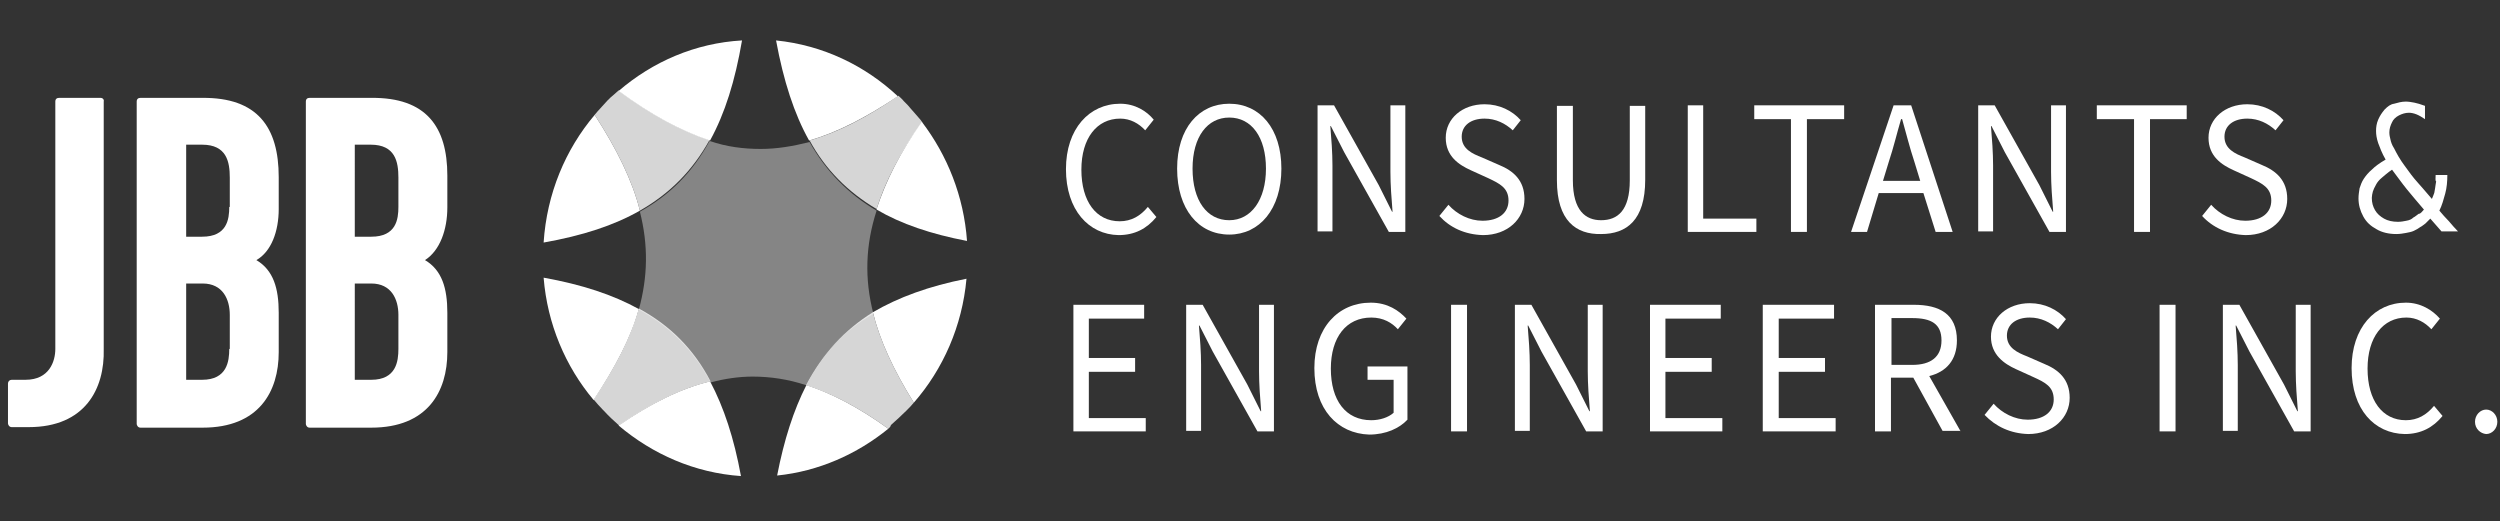 <?xml version="1.0" encoding="utf-8"?>
<!-- Generator: Adobe Illustrator 25.3.0, SVG Export Plug-In . SVG Version: 6.00 Build 0)  -->
<svg version="1.1" id="Layer_1" xmlns="http://www.w3.org/2000/svg" xmlns:xlink="http://www.w3.org/1999/xlink" x="0px" y="0px"
	 viewBox="0 0 470 98" style="enable-background:new 0 0 470 98;" xml:space="preserve">
<rect x="0" y="0" width="470" height="98" fill="#333333" stroke="none"/>
<style type="text/css">
	.st0{fill:#FFFFFF;}
	.st1{opacity:0.4;fill:#FFFFFF;}
	.st2{opacity:0.8;fill:#FFFFFF;}
</style>
<path class="st0" d="M200.4,31.8c0-7.6,4.4-12.3,10.2-12.3c2.8,0,5,1.4,6.3,3l-1.6,2c-1.2-1.3-2.8-2.2-4.7-2.2
	c-4.4,0-7.3,3.7-7.3,9.6c0,6,2.8,9.7,7.2,9.7c2.2,0,3.9-1,5.3-2.7l1.6,1.9c-1.8,2.2-4.1,3.4-7.1,3.4
	C204.7,44.1,200.4,39.5,200.4,31.8"/>
<path class="st0" d="M221.3,31.7c0-7.6,4.1-12.2,9.8-12.2c5.8,0,9.8,4.7,9.8,12.2c0,7.6-4.1,12.4-9.8,12.4
	C225.3,44.1,221.3,39.3,221.3,31.7 M238,31.7c0-5.9-2.7-9.6-6.9-9.6c-4.1,0-6.9,3.6-6.9,9.6s2.7,9.7,6.9,9.7
	C235.2,41.4,238,37.6,238,31.7z"/>
<path class="st0" d="M247.7,19.8h3.1l8.4,15l2.5,5h0.1c-0.2-2.4-0.4-5.1-0.4-7.5V19.8h2.8v23.8h-3.1l-8.4-15l-2.5-4.9h-0.1
	c0.2,2.4,0.4,5,0.4,7.4v12.4h-2.8V19.8"/>
<path class="st0" d="M270.6,40.6l1.7-2.1c1.6,1.8,4,3,6.4,3c3.1,0,4.9-1.5,4.9-3.8c0-2.4-1.7-3.2-3.8-4.2l-3.3-1.5
	c-2.2-1-4.7-2.6-4.7-6.1c0-3.6,3.1-6.3,7.3-6.3c2.8,0,5.2,1.2,6.8,3l-1.5,1.9c-1.4-1.3-3.2-2.2-5.3-2.2c-2.6,0-4.3,1.3-4.3,3.4
	c0,2.3,2,3.2,3.8,3.9l3.2,1.4c2.7,1.1,4.8,2.9,4.8,6.4c0,3.7-3.1,6.8-7.8,6.8C275.4,44.1,272.6,42.8,270.6,40.6"/>
<path class="st0" d="M292.7,33.9v-14h3v14c0,5.7,2.4,7.5,5.3,7.5c3.1,0,5.4-1.8,5.4-7.5v-14h2.9v13.9c0,7.6-3.5,10.2-8.3,10.2
	C296.3,44.1,292.7,41.5,292.7,33.9"/>
<polyline class="st0" points="317.3,19.8 320.2,19.8 320.2,41.1 330.2,41.1 330.2,43.6 317.3,43.6 317.3,19.8 "/>
<polyline class="st0" points="336.7,22.4 329.8,22.4 329.8,19.8 346.7,19.8 346.7,22.4 339.7,22.4 339.7,43.6 336.7,43.6 
	336.7,22.4 "/>
<path class="st0" d="M363.9,43.6h3.2l-7.8-23.8h-3.3L348,43.6h3l2.2-7.3h8.4L363.9,43.6z M354,34l1.1-3.6c0.9-2.7,1.5-5.3,2.3-8h0.2
	c0.8,2.8,1.4,5.3,2.3,8l1.1,3.6H354z"/>
<path class="st0" d="M371.9,19.8h3.1l8.4,15l2.5,5h0.1c-0.2-2.4-0.4-5.1-0.4-7.5V19.8h2.8v23.8h-3.1l-8.4-15l-2.5-4.9h-0.1
	c0.2,2.4,0.4,5,0.4,7.4v12.4h-2.8V19.8"/>
<polyline class="st0" points="401.2,22.4 394.2,22.4 394.2,19.8 411.1,19.8 411.1,22.4 404.2,22.4 404.2,43.6 401.2,43.6 
	401.2,22.4 "/>
<path class="st0" d="M414,40.6l1.7-2.1c1.6,1.8,4,3,6.4,3c3.1,0,4.9-1.5,4.9-3.8c0-2.4-1.7-3.2-3.8-4.2l-3.3-1.5
	c-2.2-1-4.7-2.6-4.7-6.1c0-3.6,3.1-6.3,7.3-6.3c2.8,0,5.2,1.2,6.8,3l-1.5,1.9c-1.4-1.3-3.2-2.2-5.3-2.2c-2.6,0-4.3,1.3-4.3,3.4
	c0,2.3,2,3.2,3.8,3.9l3.2,1.4c2.7,1.1,4.8,2.9,4.8,6.4c0,3.7-3.1,6.8-7.8,6.8C418.9,44.1,416,42.8,414,40.6"/>
<path class="st0" d="M457.9,32.9c0.5,0,0.9,0,1.1,0s0.7,0,1.1,0c0,1.2-0.1,2.4-0.4,3.5c-0.3,1.1-0.6,2.2-1.1,3.2
	c0.6,0.7,1.1,1.3,1.8,2c0.6,0.7,1.1,1.3,1.7,1.9c-0.7,0-1.2,0-1.6,0c-0.5,0-1,0-1.5,0l-2.1-2.4c-0.4,0.4-0.7,0.7-0.9,0.9
	c-0.3,0.2-0.6,0.5-1,0.7c-0.4,0.3-0.8,0.5-1.2,0.7s-1,0.3-1.5,0.4c-0.6,0.1-1.1,0.2-1.8,0.2c-1.4,0-2.7-0.3-3.7-0.9
	c-1.1-0.6-1.9-1.3-2.5-2.4c-0.6-1.1-0.9-2.2-0.9-3.4c0-0.7,0.1-1.2,0.2-1.9c0.2-0.6,0.4-1.2,0.8-1.8c0.4-0.6,0.9-1.2,1.5-1.7
	c0.6-0.6,1.4-1.2,2.6-1.9c-0.7-1.2-1.1-2.3-1.4-3.1c-0.3-0.9-0.4-1.6-0.4-2.3c0-0.7,0.1-1.4,0.4-2.1c0.3-0.7,0.7-1.3,1.2-1.9
	c0.6-0.6,1.1-1,1.8-1.1c0.7-0.2,1.4-0.4,2.2-0.4c0.5,0,1.1,0.1,1.6,0.2s1.2,0.3,2,0.6c0,1.1,0,2,0,2.5c-0.6-0.4-1.1-0.7-1.6-0.9
	c-0.5-0.2-1-0.3-1.4-0.3c-0.7,0-1.3,0.2-1.9,0.5c-0.6,0.3-1.1,0.8-1.3,1.3c-0.3,0.6-0.5,1.2-0.5,1.9c0,0.5,0.1,0.9,0.2,1.3
	c0.1,0.5,0.3,1.1,0.7,1.7c0.5,1,1.1,2.1,2,3.3c0.8,1.1,1.5,2.1,2.5,3.2c0.4,0.4,1.2,1.4,2.6,3c0.2-0.4,0.3-0.8,0.4-1s0.1-0.6,0.2-1
	c0.1-0.5,0.1-0.9,0.2-1.3C457.8,34,457.9,33.5,457.9,32.9 M455.7,39.4c-1.2-1.4-2.3-2.7-3.2-3.8c-0.9-1.1-1.8-2.4-2.8-3.7
	c-0.9,0.6-1.4,1.1-1.9,1.5c-0.5,0.4-0.9,0.9-1.1,1.3c-0.3,0.5-0.5,1-0.6,1.3s-0.2,0.9-0.2,1.2c0,0.9,0.2,1.6,0.6,2.3
	c0.4,0.7,1,1.2,1.7,1.6s1.6,0.6,2.6,0.6c0.6,0,1.1-0.1,1.6-0.2c0.6-0.1,1-0.3,1.3-0.6c0.4-0.2,0.7-0.5,1-0.7
	C455.1,40.2,455.3,39.8,455.7,39.4z"/>
<polyline class="st0" points="201.8,57.3 215.1,57.3 215.1,59.9 204.7,59.9 204.7,67.3 213.4,67.3 213.4,69.9 204.7,69.9 
	204.7,78.6 215.4,78.6 215.4,81.1 201.8,81.1 201.8,57.3 "/>
<path class="st0" d="M223,57.3h3.1l8.4,15l2.5,5h0.1c-0.2-2.4-0.4-5.1-0.4-7.5V57.3h2.8v23.8h-3.1l-8.4-15l-2.5-4.9h-0.1
	c0.2,2.4,0.4,5,0.4,7.4v12.4H223V57.3"/>
<path class="st0" d="M247.1,69.2c0-7.6,4.5-12.3,10.6-12.3c3.2,0,5.3,1.5,6.7,3l-1.6,2c-1.1-1.2-2.7-2.2-5-2.2
	c-4.7,0-7.6,3.7-7.6,9.6c0,6,2.8,9.7,7.6,9.7c1.6,0,3.2-0.5,4.2-1.4v-6.2h-4.9v-2.5h7.5v10c-1.5,1.6-4,2.8-7.2,2.8
	C251.5,81.5,247.1,77,247.1,69.2"/>
<rect x="272.8" y="57.3" class="st0" width="3" height="23.8"/>
<path class="st0" d="M284.8,57.3h3.1l8.4,15l2.5,5h0.1c-0.2-2.4-0.4-5.1-0.4-7.5V57.3h2.8v23.8h-3.1l-8.4-15l-2.5-4.9h-0.1
	c0.2,2.4,0.4,5,0.4,7.4v12.4h-2.8V57.3"/>
<polyline class="st0" points="310.2,57.3 323.5,57.3 323.5,59.9 313.1,59.9 313.1,67.3 321.8,67.3 321.8,69.9 313.1,69.9 
	313.1,78.6 323.8,78.6 323.8,81.1 310.2,81.1 310.2,57.3 "/>
<polyline class="st0" points="331.4,57.3 344.8,57.3 344.8,59.9 334.4,59.9 334.4,67.3 343.1,67.3 343.1,69.9 334.4,69.9 
	334.4,78.6 345.1,78.6 345.1,81.1 331.4,81.1 331.4,57.3 "/>
<path class="st0" d="M368.6,81.1l-5.9-10.4c3.2-0.8,5.2-3,5.2-6.7c0-5-3.3-6.7-8.1-6.7h-7.3v23.8h3V71h4.2l5.5,10H368.6z
	 M355.6,59.8h3.9c3.6,0,5.5,1.1,5.5,4.2c0,3.1-2,4.6-5.5,4.6h-3.9V59.8z"/>
<path class="st0" d="M373.1,78l1.7-2.1c1.6,1.8,4,3,6.4,3c3.1,0,4.9-1.5,4.9-3.8c0-2.4-1.6-3.2-3.8-4.2l-3.3-1.5
	c-2.2-1-4.7-2.7-4.7-6.1c0-3.6,3.1-6.3,7.3-6.3c2.8,0,5.2,1.2,6.8,3l-1.5,1.9c-1.4-1.3-3.2-2.2-5.3-2.2c-2.6,0-4.3,1.3-4.3,3.4
	c0,2.3,2,3.2,3.8,3.9l3.2,1.4c2.7,1.1,4.8,2.9,4.8,6.4c0,3.7-3.1,6.8-7.8,6.8C378,81.5,375.2,80.2,373.1,78"/>
<rect x="406" y="57.3" class="st0" width="3" height="23.8"/>
<path class="st0" d="M417.9,57.3h3.1l8.4,15l2.5,5h0.1c-0.2-2.4-0.4-5.1-0.4-7.5V57.3h2.8v23.8h-3.1l-8.4-15l-2.5-4.9h-0.1
	c0.2,2.4,0.4,5,0.4,7.4v12.4h-2.8V57.3"/>
<path class="st0" d="M442.1,69.2c0-7.6,4.4-12.3,10.2-12.3c2.8,0,5,1.4,6.4,3l-1.6,2c-1.2-1.3-2.8-2.2-4.7-2.2
	c-4.4,0-7.3,3.7-7.3,9.6c0,6,2.8,9.7,7.2,9.7c2.2,0,3.9-1,5.3-2.7l1.6,1.9c-1.8,2.2-4.1,3.4-7.1,3.4C446.4,81.5,442.1,77,442.1,69.2
	"/>
<path class="st0" d="M465.3,79.3c0-1.3,1-2.3,2.1-2.3c1.1,0,2.1,1,2.1,2.3s-1,2.3-2.1,2.3C466.3,81.5,465.3,80.6,465.3,79.3"/>
<path class="st1" d="M151.5,72.4c-3.3-1.1-6.7-1.6-10-1.6c-2.6,0-5.3,0.4-7.9,1.1c-3.2-6-7.5-10.4-13.5-13.7
	c1.7-6.2,1.8-12.1,0.2-18.4c5.7-3.2,9.9-7.4,13.1-13.3c3.2,1.1,6.4,1.5,9.6,1.5c3.1,0,6-0.5,9.2-1.3c3.1,5.5,7.2,9.7,12.6,12.9
	c-2.1,6.5-2.3,12.8-0.6,19.4C158.7,62.1,154.6,66.5,151.5,72.4"/>
<path class="st2" d="M120.3,39.6c-1.4-5.6-4.3-11.5-8.5-18c0.1-0.2,0.3-0.3,0.4-0.5c0.7-0.8,1.3-1.4,2-2.2c0.4-0.4,0.8-0.8,1.2-1.1
	c0.3-0.3,0.6-0.5,0.9-0.8c6.1,4.5,11.7,7.5,17.1,9.3C130.2,32.1,125.9,36.4,120.3,39.6"/>
<g>
	<path class="st0" d="M112.7,20.7C112.7,20.6,112.7,20.6,112.7,20.7C112.7,20.6,112.7,20.6,112.7,20.7z"/>
	<path class="st0" d="M116.3,17.1c6.1,4.5,11.7,7.5,17.1,9.3l0.1,0c2.8-5.1,4.7-11.2,6-18.8C130.7,8.1,122.7,11.6,116.3,17.1z"/>
	<path class="st0" d="M120.3,39.6c-1.4-5.6-4.3-11.5-8.5-18c-5.5,6.5-9,14.8-9.6,24C109.5,44.3,115.4,42.4,120.3,39.6L120.3,39.6z"
		/>
</g>
<path class="st2" d="M164.8,39.3c-5.4-3.2-9.6-7.4-12.6-12.9c5.3-1.5,10.7-4.3,16.7-8.4c0.3,0.3,0.7,0.6,1,1l0.1,0.1l0,0l0.1,0.1
	l0,0l0.1,0.1c0.3,0.3,0.7,0.7,1,1.1c0.5,0.6,1,1.1,1.4,1.6c0.3,0.3,0.6,0.7,0.8,1C169.2,28.7,166.4,34.2,164.8,39.3"/>
<path class="st0" d="M152.2,26.4c5.2-1.5,10.6-4.3,16.6-8.3c-6.2-5.8-14.1-9.6-22.9-10.5c1.4,7.6,3.4,13.8,6.2,18.8L152.2,26.4z"/>
<path class="st0" d="M181.8,45.3c-0.6-8.4-3.7-16.1-8.5-22.4c-4.1,5.8-6.8,11.2-8.5,16.4l0,0.1C169.4,42.1,175,44,181.8,45.3z"/>
<path class="st2" d="M167,80.6c-5.4-3.9-10.5-6.6-15.5-8.2c3.1-5.9,7.2-10.3,12.6-13.7c1.3,5.3,3.9,10.9,7.7,17
	c-0.4,0.5-0.9,1-1.3,1.4l0,0l0,0l0,0l0,0l0,0c0,0,0,0-0.1,0.1l0,0c-1,1-1.9,1.8-2.9,2.7C167.4,80.3,167.2,80.4,167,80.6"/>
<g>
	<path class="st0" d="M181.7,52.4c-7.1,1.4-12.8,3.5-17.6,6.3c1.3,5.3,3.9,10.9,7.7,17C177.3,69.4,180.9,61.3,181.7,52.4z"/>
	<path class="st0" d="M167,80.6c-5.4-3.9-10.5-6.6-15.4-8.2l0,0c-2.4,4.7-4.2,10.3-5.5,17C153.9,88.6,161.1,85.4,167,80.6z"/>
</g>
<path class="st2" d="M116.4,80c-1-0.9-1.9-1.7-2.8-2.7c-0.1-0.1-0.1-0.1-0.2-0.2l-0.1-0.1c-0.6-0.6-1.1-1.2-1.7-1.9
	c4.1-6.1,7-11.7,8.5-17.1c5.9,3.2,10.3,7.6,13.5,13.7C128.1,73,122.5,75.8,116.4,80"/>
<g>
	<path class="st0" d="M139.3,89.5c-1.3-7.1-3.2-12.9-5.8-17.8c-5.4,1.3-11.1,4.1-17.2,8.3C122.7,85.4,130.6,88.9,139.3,89.5z"/>
	<path class="st0" d="M120.1,58.1L120.1,58.1c-4.9-2.7-10.7-4.6-17.9-5.9c0.7,8.7,4.1,16.7,9.4,23C115.7,69,118.6,63.5,120.1,58.1z"
		/>
</g>
<g>
	<path class="st0" d="M18.9,18.4h-7.8c-0.4,0-0.7,0.2-0.7,0.7v46.5c0,2.3-1.1,5.8-5.6,5.8H2.2c-0.4,0-0.7,0.3-0.7,0.7v7.5
		c0,0.2,0.2,0.7,0.7,0.7h3.2c10.6,0,14.3-7.2,14.1-14.7V19.1C19.6,18.7,19.3,18.4,18.9,18.4z"/>
	<path class="st0" d="M38,18.4H26.4c-0.4,0-0.7,0.2-0.7,0.7v60.6c0,0.2,0.2,0.7,0.7,0.7h11.7c10.6,0,14.3-6.8,14.3-14.2v-7.4
		c0-4.6-1-8-4.2-9.9c2.8-1.6,4.2-5.4,4.2-9.6v-6C52.4,23.9,48.4,18.3,38,18.4z M43.1,65.6c0,2.3-0.4,5.8-5.1,5.8H35V53.3h3.1
		c3.8,0,5.1,3,5.1,5.9V65.6z M43.1,38.9c0,2.3-0.4,5.6-5.1,5.6H35V27.2h3c4.6,0,5.2,3.2,5.2,6.2V38.9z"/>
	<path class="st0" d="M84.1,39v-6c0-9.2-4-14.7-14.3-14.6H58.2c-0.4,0-0.7,0.2-0.7,0.7v60.6c0,0.2,0.2,0.7,0.7,0.7h11.6
		c10.6,0,14.3-6.8,14.3-14.2v-7.4c0-4.6-1-8-4.2-9.9C82.7,47.1,84.1,43.2,84.1,39z M74.9,65.6c0,2.3-0.4,5.8-5.1,5.8h-3.1V53.3h3.1
		c3.8,0,5.1,3,5.1,5.9V65.6z M74.9,38.9c0,2.3-0.4,5.6-5.1,5.6h-3.1V27.2h3c4.6,0,5.2,3.2,5.2,6.2V38.9z"/>
</g>
</svg>
